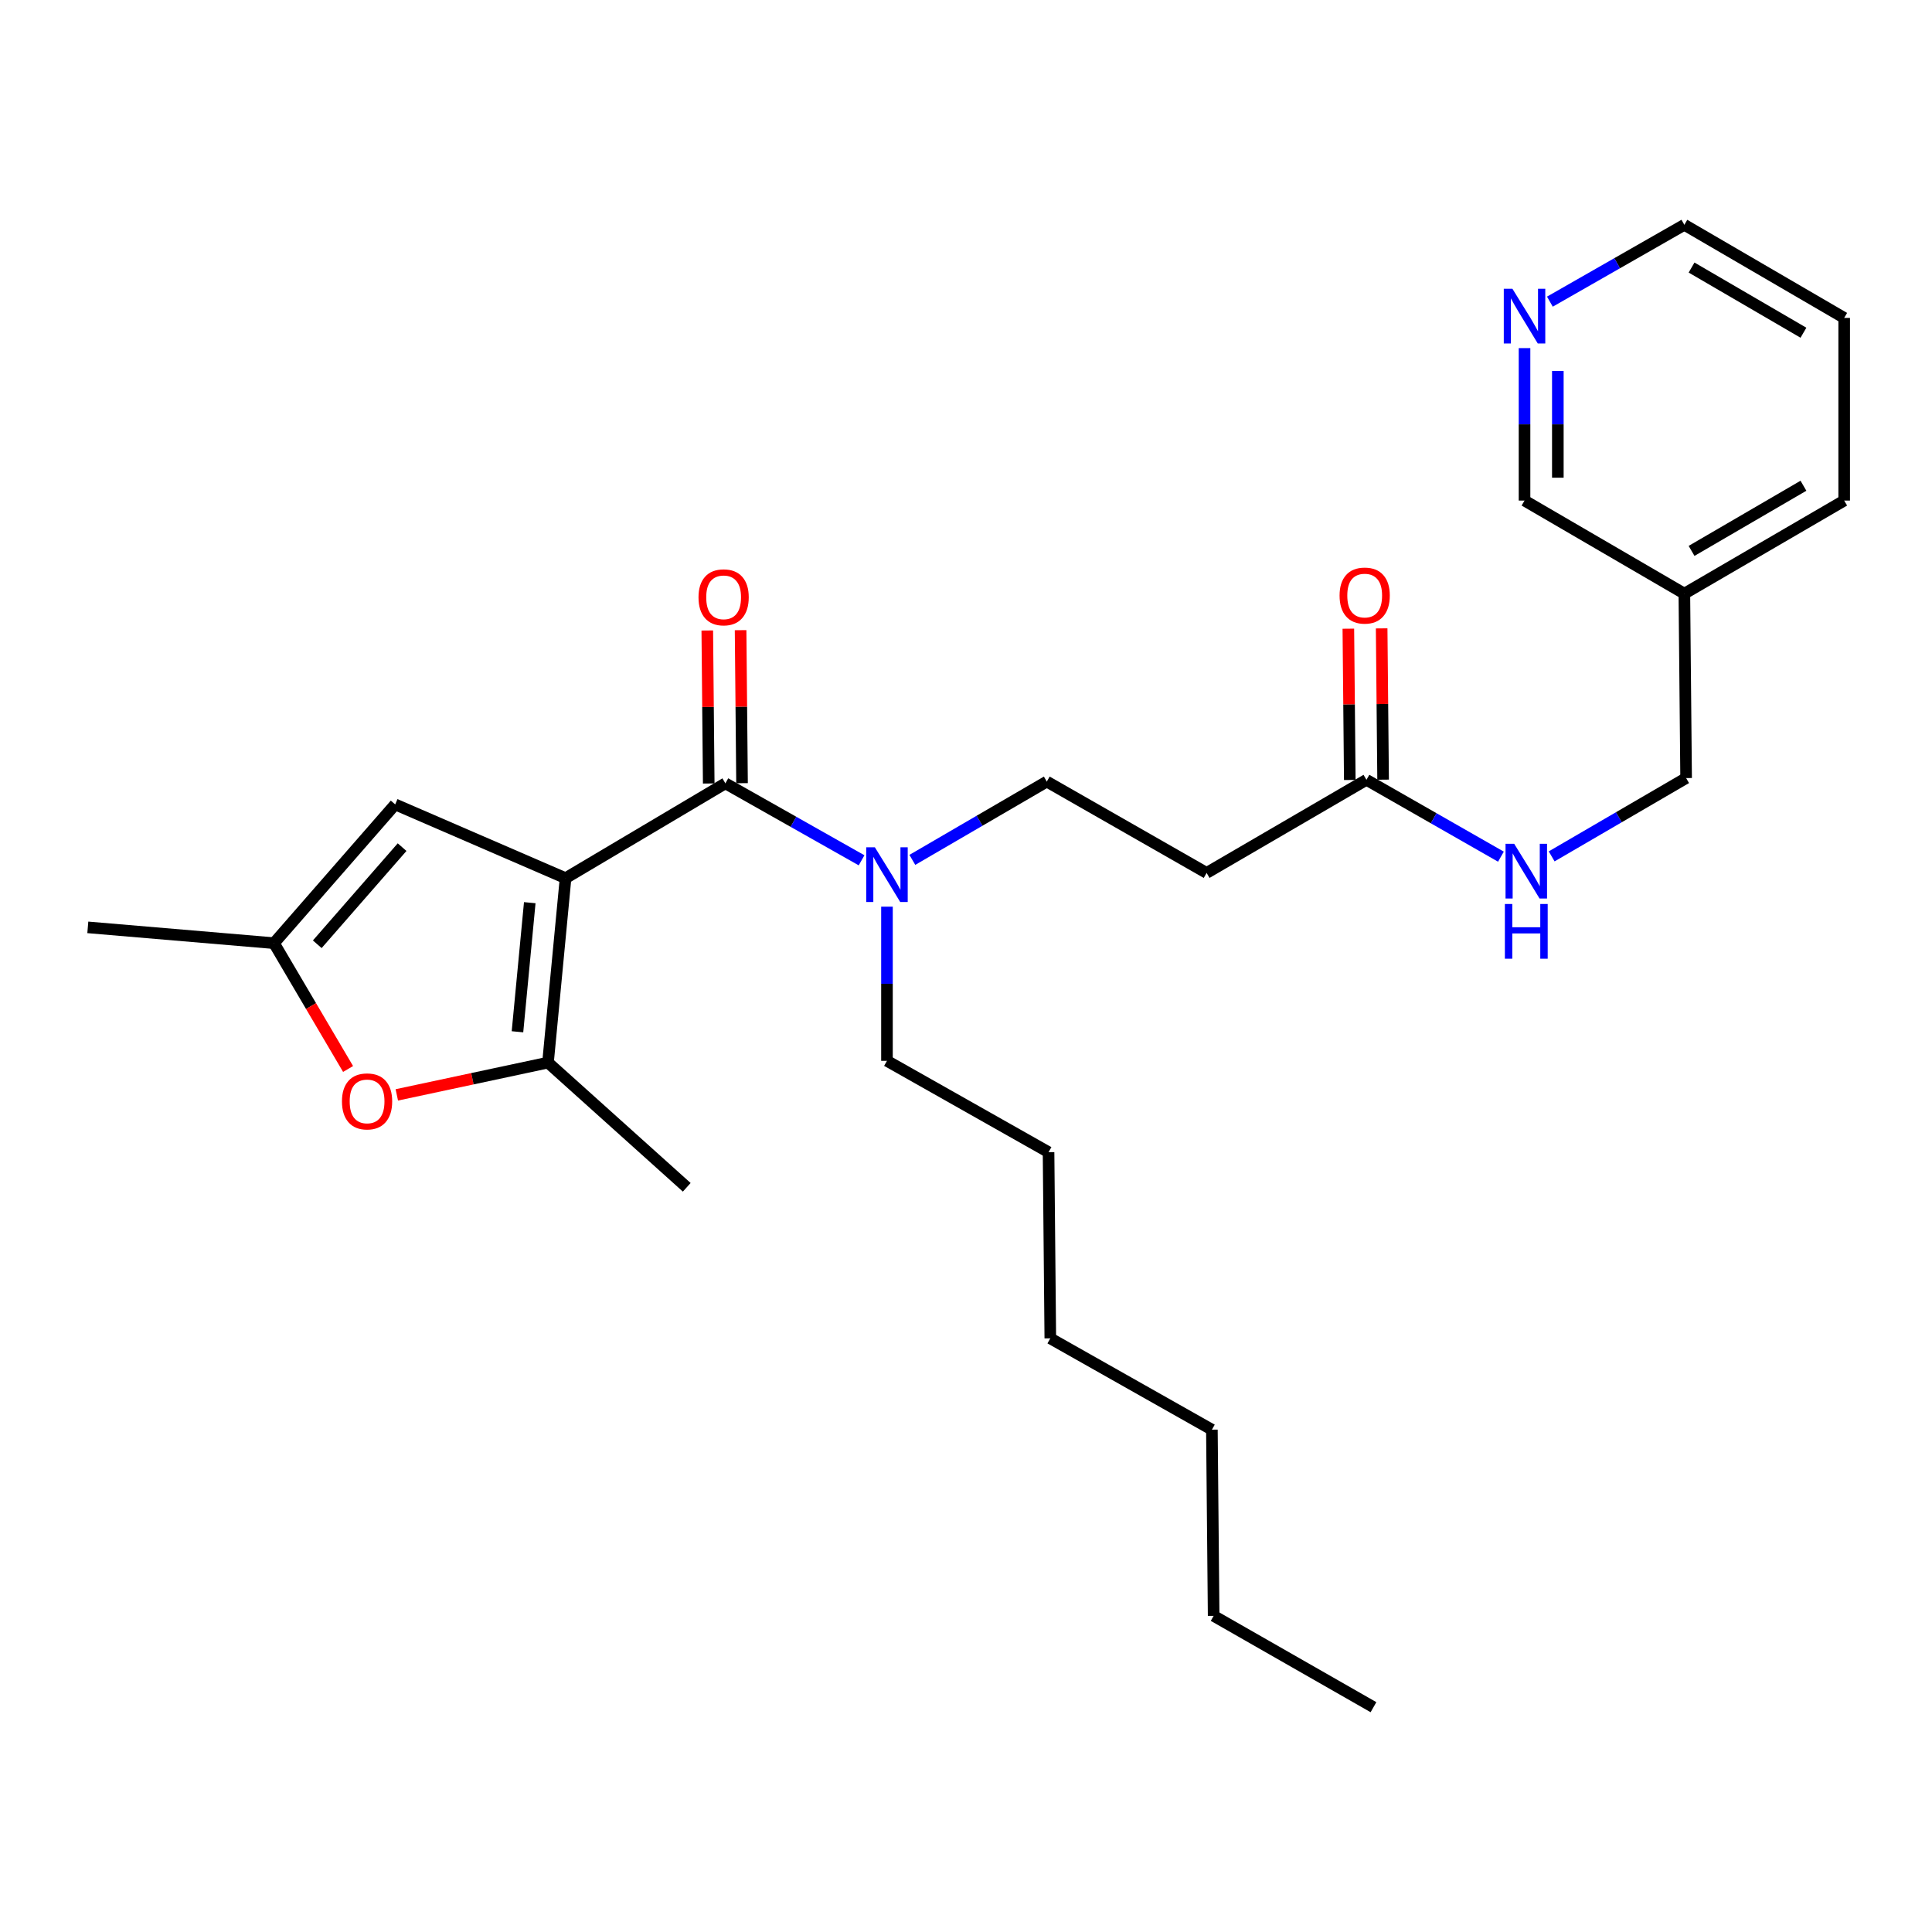 <?xml version='1.0' encoding='iso-8859-1'?>
<svg version='1.1' baseProfile='full'
              xmlns='http://www.w3.org/2000/svg'
                      xmlns:rdkit='http://www.rdkit.org/xml'
                      xmlns:xlink='http://www.w3.org/1999/xlink'
                  xml:space='preserve'
width='1000px' height='1000px' viewBox='0 0 1000 1000'>
<!-- END OF HEADER -->
<rect style='opacity:1.0;fill:#FFFFFF;stroke:none' width='1000' height='1000' x='0' y='0'> </rect>
<path class='bond-0' d='M 954.545,164.548 L 871.82,116.361' style='fill:none;fill-rule:evenodd;stroke:#000000;stroke-width:6px;stroke-linecap:butt;stroke-linejoin:miter;stroke-opacity:1' />
<path class='bond-0' d='M 933.459,172.217 L 875.551,138.486' style='fill:none;fill-rule:evenodd;stroke:#000000;stroke-width:6px;stroke-linecap:butt;stroke-linejoin:miter;stroke-opacity:1' />
<path class='bond-1' d='M 954.545,164.548 L 954.545,259.093' style='fill:none;fill-rule:evenodd;stroke:#000000;stroke-width:6px;stroke-linecap:butt;stroke-linejoin:miter;stroke-opacity:1' />
<path class='bond-2' d='M 707.269,403.635 L 742.075,423.525' style='fill:none;fill-rule:evenodd;stroke:#000000;stroke-width:6px;stroke-linecap:butt;stroke-linejoin:miter;stroke-opacity:1' />
<path class='bond-2' d='M 742.075,423.525 L 776.882,443.414' style='fill:none;fill-rule:evenodd;stroke:#0000FF;stroke-width:6px;stroke-linecap:butt;stroke-linejoin:miter;stroke-opacity:1' />
<path class='bond-3' d='M 715.889,403.553 L 715.516,364.399' style='fill:none;fill-rule:evenodd;stroke:#000000;stroke-width:6px;stroke-linecap:butt;stroke-linejoin:miter;stroke-opacity:1' />
<path class='bond-3' d='M 715.516,364.399 L 715.142,325.245' style='fill:none;fill-rule:evenodd;stroke:#FF0000;stroke-width:6px;stroke-linecap:butt;stroke-linejoin:miter;stroke-opacity:1' />
<path class='bond-3' d='M 698.649,403.717 L 698.276,364.563' style='fill:none;fill-rule:evenodd;stroke:#000000;stroke-width:6px;stroke-linecap:butt;stroke-linejoin:miter;stroke-opacity:1' />
<path class='bond-3' d='M 698.276,364.563 L 697.903,325.409' style='fill:none;fill-rule:evenodd;stroke:#FF0000;stroke-width:6px;stroke-linecap:butt;stroke-linejoin:miter;stroke-opacity:1' />
<path class='bond-4' d='M 707.269,403.635 L 624.543,451.822' style='fill:none;fill-rule:evenodd;stroke:#000000;stroke-width:6px;stroke-linecap:butt;stroke-linejoin:miter;stroke-opacity:1' />
<path class='bond-5' d='M 803.138,443.262 L 837.934,422.994' style='fill:none;fill-rule:evenodd;stroke:#0000FF;stroke-width:6px;stroke-linecap:butt;stroke-linejoin:miter;stroke-opacity:1' />
<path class='bond-5' d='M 837.934,422.994 L 872.73,402.725' style='fill:none;fill-rule:evenodd;stroke:#000000;stroke-width:6px;stroke-linecap:butt;stroke-linejoin:miter;stroke-opacity:1' />
<path class='bond-6' d='M 871.82,116.361 L 837.018,136.25' style='fill:none;fill-rule:evenodd;stroke:#000000;stroke-width:6px;stroke-linecap:butt;stroke-linejoin:miter;stroke-opacity:1' />
<path class='bond-6' d='M 837.018,136.25 L 802.216,156.139' style='fill:none;fill-rule:evenodd;stroke:#0000FF;stroke-width:6px;stroke-linecap:butt;stroke-linejoin:miter;stroke-opacity:1' />
<path class='bond-7' d='M 375.457,405.455 L 410.704,425.375' style='fill:none;fill-rule:evenodd;stroke:#000000;stroke-width:6px;stroke-linecap:butt;stroke-linejoin:miter;stroke-opacity:1' />
<path class='bond-7' d='M 410.704,425.375 L 445.95,445.296' style='fill:none;fill-rule:evenodd;stroke:#0000FF;stroke-width:6px;stroke-linecap:butt;stroke-linejoin:miter;stroke-opacity:1' />
<path class='bond-8' d='M 384.076,405.374 L 383.703,365.776' style='fill:none;fill-rule:evenodd;stroke:#000000;stroke-width:6px;stroke-linecap:butt;stroke-linejoin:miter;stroke-opacity:1' />
<path class='bond-8' d='M 383.703,365.776 L 383.329,326.178' style='fill:none;fill-rule:evenodd;stroke:#FF0000;stroke-width:6px;stroke-linecap:butt;stroke-linejoin:miter;stroke-opacity:1' />
<path class='bond-8' d='M 366.837,405.536 L 366.463,365.939' style='fill:none;fill-rule:evenodd;stroke:#000000;stroke-width:6px;stroke-linecap:butt;stroke-linejoin:miter;stroke-opacity:1' />
<path class='bond-8' d='M 366.463,365.939 L 366.089,326.341' style='fill:none;fill-rule:evenodd;stroke:#FF0000;stroke-width:6px;stroke-linecap:butt;stroke-linejoin:miter;stroke-opacity:1' />
<path class='bond-9' d='M 375.457,405.455 L 292.731,454.543' style='fill:none;fill-rule:evenodd;stroke:#000000;stroke-width:6px;stroke-linecap:butt;stroke-linejoin:miter;stroke-opacity:1' />
<path class='bond-10' d='M 472.225,445.074 L 507.022,424.81' style='fill:none;fill-rule:evenodd;stroke:#0000FF;stroke-width:6px;stroke-linecap:butt;stroke-linejoin:miter;stroke-opacity:1' />
<path class='bond-10' d='M 507.022,424.81 L 541.818,404.545' style='fill:none;fill-rule:evenodd;stroke:#000000;stroke-width:6px;stroke-linecap:butt;stroke-linejoin:miter;stroke-opacity:1' />
<path class='bond-11' d='M 459.092,469.292 L 459.092,509.19' style='fill:none;fill-rule:evenodd;stroke:#0000FF;stroke-width:6px;stroke-linecap:butt;stroke-linejoin:miter;stroke-opacity:1' />
<path class='bond-11' d='M 459.092,509.19 L 459.092,549.087' style='fill:none;fill-rule:evenodd;stroke:#000000;stroke-width:6px;stroke-linecap:butt;stroke-linejoin:miter;stroke-opacity:1' />
<path class='bond-12' d='M 624.543,451.822 L 541.818,404.545' style='fill:none;fill-rule:evenodd;stroke:#000000;stroke-width:6px;stroke-linecap:butt;stroke-linejoin:miter;stroke-opacity:1' />
<path class='bond-13' d='M 292.731,454.543 L 204.546,416.364' style='fill:none;fill-rule:evenodd;stroke:#000000;stroke-width:6px;stroke-linecap:butt;stroke-linejoin:miter;stroke-opacity:1' />
<path class='bond-14' d='M 292.731,454.543 L 283.641,549.997' style='fill:none;fill-rule:evenodd;stroke:#000000;stroke-width:6px;stroke-linecap:butt;stroke-linejoin:miter;stroke-opacity:1' />
<path class='bond-14' d='M 274.205,467.226 L 267.842,534.045' style='fill:none;fill-rule:evenodd;stroke:#000000;stroke-width:6px;stroke-linecap:butt;stroke-linejoin:miter;stroke-opacity:1' />
<path class='bond-15' d='M 204.546,416.364 L 141.819,488.181' style='fill:none;fill-rule:evenodd;stroke:#000000;stroke-width:6px;stroke-linecap:butt;stroke-linejoin:miter;stroke-opacity:1' />
<path class='bond-15' d='M 208.122,438.478 L 164.213,488.75' style='fill:none;fill-rule:evenodd;stroke:#000000;stroke-width:6px;stroke-linecap:butt;stroke-linejoin:miter;stroke-opacity:1' />
<path class='bond-16' d='M 141.819,488.181 L 160.993,520.742' style='fill:none;fill-rule:evenodd;stroke:#000000;stroke-width:6px;stroke-linecap:butt;stroke-linejoin:miter;stroke-opacity:1' />
<path class='bond-16' d='M 160.993,520.742 L 180.167,553.303' style='fill:none;fill-rule:evenodd;stroke:#FF0000;stroke-width:6px;stroke-linecap:butt;stroke-linejoin:miter;stroke-opacity:1' />
<path class='bond-17' d='M 141.819,488.181 L 45.455,480.001' style='fill:none;fill-rule:evenodd;stroke:#000000;stroke-width:6px;stroke-linecap:butt;stroke-linejoin:miter;stroke-opacity:1' />
<path class='bond-18' d='M 205.391,566.709 L 244.516,558.353' style='fill:none;fill-rule:evenodd;stroke:#FF0000;stroke-width:6px;stroke-linecap:butt;stroke-linejoin:miter;stroke-opacity:1' />
<path class='bond-18' d='M 244.516,558.353 L 283.641,549.997' style='fill:none;fill-rule:evenodd;stroke:#000000;stroke-width:6px;stroke-linecap:butt;stroke-linejoin:miter;stroke-opacity:1' />
<path class='bond-19' d='M 283.641,549.997 L 355.458,614.544' style='fill:none;fill-rule:evenodd;stroke:#000000;stroke-width:6px;stroke-linecap:butt;stroke-linejoin:miter;stroke-opacity:1' />
<path class='bond-20' d='M 459.092,549.087 L 542.728,596.365' style='fill:none;fill-rule:evenodd;stroke:#000000;stroke-width:6px;stroke-linecap:butt;stroke-linejoin:miter;stroke-opacity:1' />
<path class='bond-21' d='M 542.728,596.365 L 543.638,692.729' style='fill:none;fill-rule:evenodd;stroke:#000000;stroke-width:6px;stroke-linecap:butt;stroke-linejoin:miter;stroke-opacity:1' />
<path class='bond-22' d='M 628.183,836.362 L 627.273,739.997' style='fill:none;fill-rule:evenodd;stroke:#000000;stroke-width:6px;stroke-linecap:butt;stroke-linejoin:miter;stroke-opacity:1' />
<path class='bond-23' d='M 628.183,836.362 L 710.909,883.639' style='fill:none;fill-rule:evenodd;stroke:#000000;stroke-width:6px;stroke-linecap:butt;stroke-linejoin:miter;stroke-opacity:1' />
<path class='bond-24' d='M 627.273,739.997 L 543.638,692.729' style='fill:none;fill-rule:evenodd;stroke:#000000;stroke-width:6px;stroke-linecap:butt;stroke-linejoin:miter;stroke-opacity:1' />
<path class='bond-25' d='M 789.094,180.184 L 789.094,219.639' style='fill:none;fill-rule:evenodd;stroke:#0000FF;stroke-width:6px;stroke-linecap:butt;stroke-linejoin:miter;stroke-opacity:1' />
<path class='bond-25' d='M 789.094,219.639 L 789.094,259.093' style='fill:none;fill-rule:evenodd;stroke:#000000;stroke-width:6px;stroke-linecap:butt;stroke-linejoin:miter;stroke-opacity:1' />
<path class='bond-25' d='M 806.335,192.021 L 806.335,219.639' style='fill:none;fill-rule:evenodd;stroke:#0000FF;stroke-width:6px;stroke-linecap:butt;stroke-linejoin:miter;stroke-opacity:1' />
<path class='bond-25' d='M 806.335,219.639 L 806.335,247.257' style='fill:none;fill-rule:evenodd;stroke:#000000;stroke-width:6px;stroke-linecap:butt;stroke-linejoin:miter;stroke-opacity:1' />
<path class='bond-26' d='M 789.094,259.093 L 871.82,307.271' style='fill:none;fill-rule:evenodd;stroke:#000000;stroke-width:6px;stroke-linecap:butt;stroke-linejoin:miter;stroke-opacity:1' />
<path class='bond-27' d='M 871.82,307.271 L 954.545,259.093' style='fill:none;fill-rule:evenodd;stroke:#000000;stroke-width:6px;stroke-linecap:butt;stroke-linejoin:miter;stroke-opacity:1' />
<path class='bond-27' d='M 875.552,285.146 L 933.46,251.421' style='fill:none;fill-rule:evenodd;stroke:#000000;stroke-width:6px;stroke-linecap:butt;stroke-linejoin:miter;stroke-opacity:1' />
<path class='bond-28' d='M 871.82,307.271 L 872.73,402.725' style='fill:none;fill-rule:evenodd;stroke:#000000;stroke-width:6px;stroke-linecap:butt;stroke-linejoin:miter;stroke-opacity:1' />
<path  class='atom-2' d='M 783.744 436.753
L 793.024 451.753
Q 793.944 453.233, 795.424 455.913
Q 796.904 458.593, 796.984 458.753
L 796.984 436.753
L 800.744 436.753
L 800.744 465.073
L 796.864 465.073
L 786.904 448.673
Q 785.744 446.753, 784.504 444.553
Q 783.304 442.353, 782.944 441.673
L 782.944 465.073
L 779.264 465.073
L 779.264 436.753
L 783.744 436.753
' fill='#0000FF'/>
<path  class='atom-2' d='M 778.924 467.905
L 782.764 467.905
L 782.764 479.945
L 797.244 479.945
L 797.244 467.905
L 801.084 467.905
L 801.084 496.225
L 797.244 496.225
L 797.244 483.145
L 782.764 483.145
L 782.764 496.225
L 778.924 496.225
L 778.924 467.905
' fill='#0000FF'/>
<path  class='atom-3' d='M 693.359 308.26
Q 693.359 301.46, 696.719 297.66
Q 700.079 293.86, 706.359 293.86
Q 712.639 293.86, 715.999 297.66
Q 719.359 301.46, 719.359 308.26
Q 719.359 315.14, 715.959 319.06
Q 712.559 322.94, 706.359 322.94
Q 700.119 322.94, 696.719 319.06
Q 693.359 315.18, 693.359 308.26
M 706.359 319.74
Q 710.679 319.74, 712.999 316.86
Q 715.359 313.94, 715.359 308.26
Q 715.359 302.7, 712.999 299.9
Q 710.679 297.06, 706.359 297.06
Q 702.039 297.06, 699.679 299.86
Q 697.359 302.66, 697.359 308.26
Q 697.359 313.98, 699.679 316.86
Q 702.039 319.74, 706.359 319.74
' fill='#FF0000'/>
<path  class='atom-6' d='M 452.832 438.563
L 462.112 453.563
Q 463.032 455.043, 464.512 457.723
Q 465.992 460.403, 466.072 460.563
L 466.072 438.563
L 469.832 438.563
L 469.832 466.883
L 465.952 466.883
L 455.992 450.483
Q 454.832 448.563, 453.592 446.363
Q 452.392 444.163, 452.032 443.483
L 452.032 466.883
L 448.352 466.883
L 448.352 438.563
L 452.832 438.563
' fill='#0000FF'/>
<path  class='atom-7' d='M 361.547 309.17
Q 361.547 302.37, 364.907 298.57
Q 368.267 294.77, 374.547 294.77
Q 380.827 294.77, 384.187 298.57
Q 387.547 302.37, 387.547 309.17
Q 387.547 316.05, 384.147 319.97
Q 380.747 323.85, 374.547 323.85
Q 368.307 323.85, 364.907 319.97
Q 361.547 316.09, 361.547 309.17
M 374.547 320.65
Q 378.867 320.65, 381.187 317.77
Q 383.547 314.85, 383.547 309.17
Q 383.547 303.61, 381.187 300.81
Q 378.867 297.97, 374.547 297.97
Q 370.227 297.97, 367.867 300.77
Q 365.547 303.57, 365.547 309.17
Q 365.547 314.89, 367.867 317.77
Q 370.227 320.65, 374.547 320.65
' fill='#FF0000'/>
<path  class='atom-12' d='M 176.997 570.076
Q 176.997 563.276, 180.357 559.476
Q 183.717 555.676, 189.997 555.676
Q 196.277 555.676, 199.637 559.476
Q 202.997 563.276, 202.997 570.076
Q 202.997 576.956, 199.597 580.876
Q 196.197 584.756, 189.997 584.756
Q 183.757 584.756, 180.357 580.876
Q 176.997 576.996, 176.997 570.076
M 189.997 581.556
Q 194.317 581.556, 196.637 578.676
Q 198.997 575.756, 198.997 570.076
Q 198.997 564.516, 196.637 561.716
Q 194.317 558.876, 189.997 558.876
Q 185.677 558.876, 183.317 561.676
Q 180.997 564.476, 180.997 570.076
Q 180.997 575.796, 183.317 578.676
Q 185.677 581.556, 189.997 581.556
' fill='#FF0000'/>
<path  class='atom-23' d='M 782.834 149.478
L 792.114 164.478
Q 793.034 165.958, 794.514 168.638
Q 795.994 171.318, 796.074 171.478
L 796.074 149.478
L 799.834 149.478
L 799.834 177.798
L 795.954 177.798
L 785.994 161.398
Q 784.834 159.478, 783.594 157.278
Q 782.394 155.078, 782.034 154.398
L 782.034 177.798
L 778.354 177.798
L 778.354 149.478
L 782.834 149.478
' fill='#0000FF'/>
</svg>
